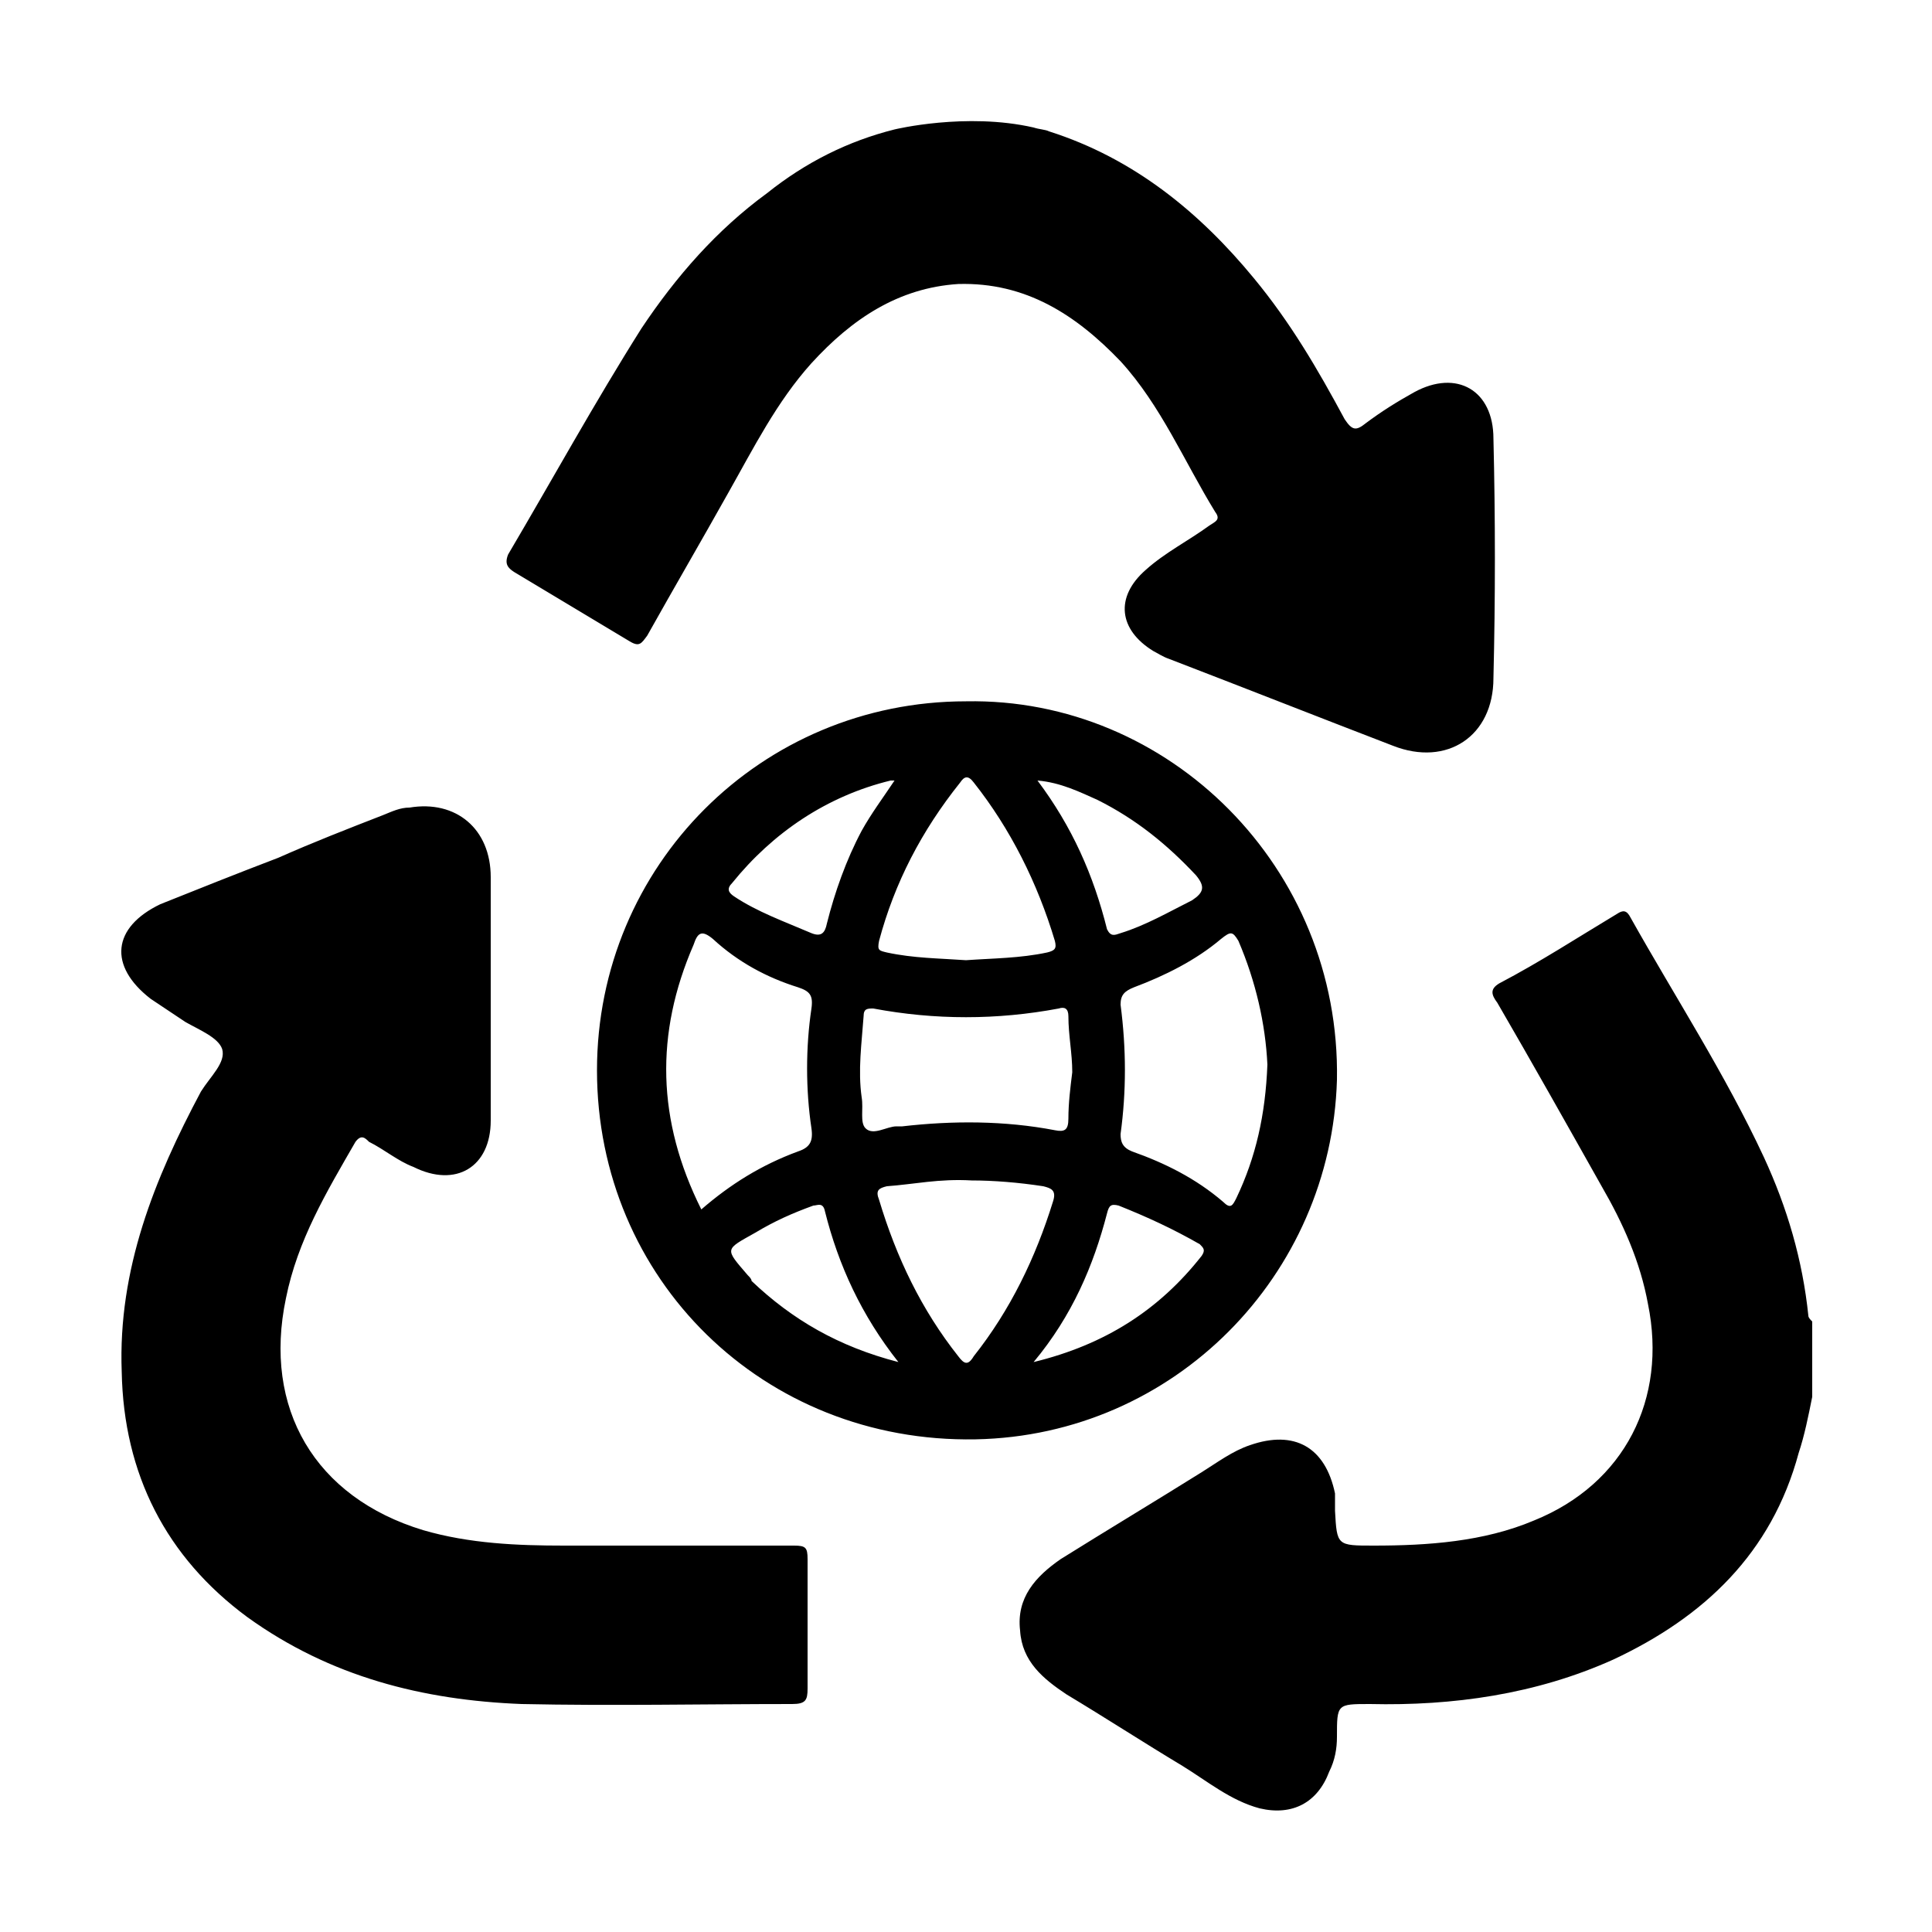<svg width="64" height="64" viewBox="0 0 1000 1000" xmlns="http://www.w3.org/2000/svg"><path d="M266 296l60 36c5 3 6 1 9-3 14-25 28-49 42-74 13-23 25-47 43-67 21-23 45-39 76-41 35-1 61 16 84 40 21 23 33 52 49 78 3 4 0 5-3 7-11 8-23 14-33 23-16 14-14 31 4 42 2 1 5 3 8 4 39 15 77 30 116 45 28 11 52-5 52-35 1-41 1-83 0-124 0-25-19-36-41-24-9 5-17 10-25 16-5 4-7 4-11-2-14-26-28-50-47-73-28-34-62-62-106-76-2-1-5-1-8-2-35-8-72 1-72 1-24 6-46 17-66 33-26 19-47 43-65 70-24 38-46 78-69 117-2 5 0 7 3 9zm670 385c-3-29-11-56-23-82-20-43-46-83-69-124-2-4-4-4-7-2-20 12-40 25-61 36-5 3-4 6-1 10 18 31 36 63 54 95 11 19 20 39 24 61 10 49-12 93-59 112-26 11-55 13-83 13-19 0-19 0-20-18v-9c-5-24-21-33-44-25-9 3-17 9-25 14-24 15-49 30-73 45-13 9-23 20-21 37 1 16 12 25 24 33 20 12 40 25 60 37 13 8 25 18 40 22 17 4 30-3 36-19 3-6 4-12 4-18 0-17 0-17 17-17 43 1 86-5 126-23 47-22 82-55 96-107 3-9 5-19 7-29v-39c-1-1-2-2-2-3zM692 559c2-110-87-198-192-196-106 0-191 85-191 191 0 108 86 193 196 191 103-2 184-85 187-186zM568 414c20 10 36 23 51 39 5 6 4 9-2 13-12 6-24 13-37 17-3 1-5 2-7-2-7-28-18-53-36-77 12 1 22 6 31 10zM446 568c-2-14 0-28 1-42 0-4 2-4 5-4 32 6 64 6 96 0 3-1 5 0 5 4 0 10 2 19 2 29-1 8-2 16-2 24 0 6-2 7-7 6-26-5-53-5-79-2h-3c-5 0-12 5-16 1-3-3-1-10-2-16zm58-163c19 24 33 52 42 82 1 4 0 5-4 6-14 3-28 3-42 4-14-1-27-1-41-4-4-1-5-1-4-6 8-30 22-57 42-82 2-3 4-4 7 0zm-125 52c21-26 49-45 82-53h2c-6 9-12 17-17 26-8 15-14 32-18 48-1 5-3 7-8 5-14-6-28-11-40-19-3-2-4-4-1-7zm-16 169c-23-46-24-91-4-137 2-6 4-8 10-3 13 12 28 20 44 25 6 2 8 4 7 11-3 20-3 42 0 62 1 7-1 10-7 12-19 7-35 17-50 30zm26 37c0-1-1-2-2-3-12-14-12-13 4-22 10-6 19-10 30-14 2 0 5-2 6 3 7 28 19 54 38 78-31-8-55-22-76-42zm115 39c-3 5-5 4-8 0-19-24-32-51-41-81-2-5 0-6 4-7 14-1 27-4 44-3 11 0 24 1 37 3 4 1 7 2 5 8-9 29-22 56-41 80zm118-52c-22 28-50 46-87 55 20-24 31-50 38-77 1-4 2-5 6-4 15 6 28 12 42 20 2 2 3 3 1 6zm-36-54c-5-2-6-5-6-9 3-22 3-44 0-67 0-5 2-7 7-9 16-6 32-14 45-25 5-4 6-4 9 1 9 21 14 43 15 64-1 26-6 48-16 69-2 4-3 6-7 2-14-12-30-20-47-26zM418 807c0-6-1-7-7-7H292c-24 0-49-1-73-8-56-17-83-63-71-120 6-30 21-55 36-81 3-4 5-2 7 0 8 4 15 10 23 13 22 11 40 0 40-24V454c0-25-18-40-42-36-5 0-9 2-14 4-18 7-36 14-54 22-21 8-41 16-61 24-25 12-27 32-5 49l18 12c7 4 17 8 19 14 2 7-6 14-11 22-24 45-43 92-41 145 1 53 23 96 65 127 43 31 91 43 142 45 47 1 94 0 140 0 7 0 8-2 8-8v-67z"/></svg>